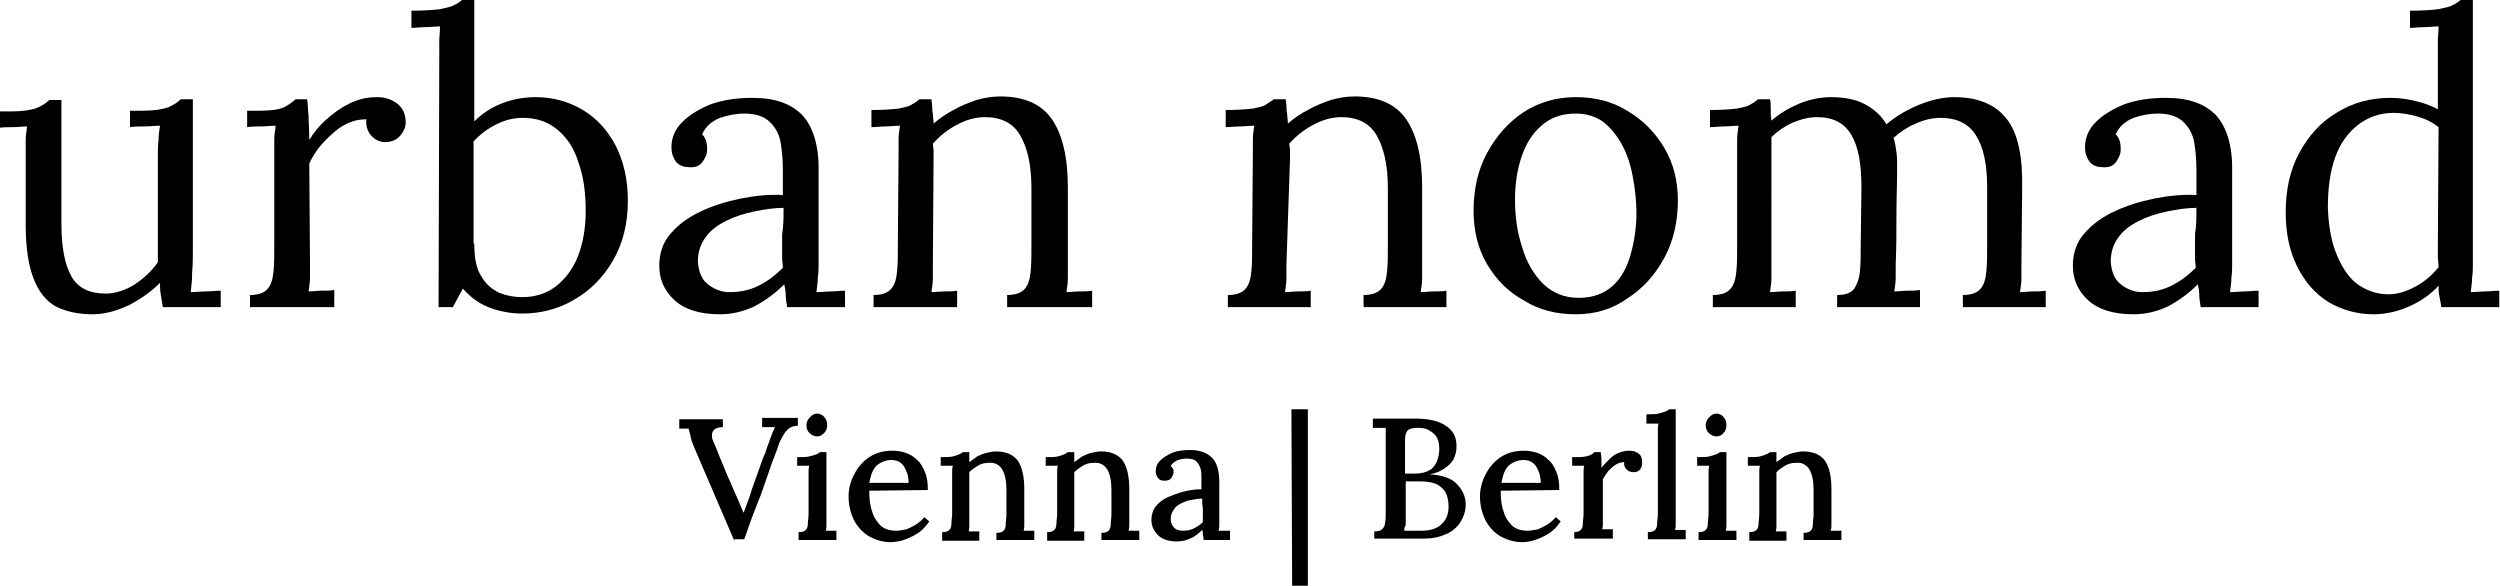 <?xml version="1.0" encoding="utf-8"?>
<!-- Generator: Adobe Illustrator 24.1.0, SVG Export Plug-In . SVG Version: 6.00 Build 0)  -->
<svg version="1.1" id="Ebene_1" xmlns="http://www.w3.org/2000/svg" xmlns:xlink="http://www.w3.org/1999/xlink" x="0px" y="0px"
	 viewBox="0 0 350 82" style="enable-background:new 0 0 350 82;" xml:space="preserve">
<g>
	<path d="M13,44c-2.1,0-3.8-0.4-5.2-1.1c-1.4-0.8-2.4-2.1-3.1-3.9c-0.7-1.8-1.1-4.3-1.1-7.4V21.4c0-0.6,0-1.2,0-1.8
		c0-0.6,0.1-1.2,0.2-1.9c-0.6,0-1.3,0.1-2,0.1c-0.7,0-1.3,0-2,0.1v-2.3h1.8c1.6,0,2.8-0.2,3.6-0.5c0.7-0.3,1.3-0.7,1.7-1.1h1.7v17.4
		c0,3.3,0.5,5.7,1.4,7.3c0.9,1.6,2.5,2.4,4.8,2.4c1.4,0,2.8-0.5,4.1-1.3c1.3-0.9,2.4-1.9,3.2-3.1V22c0-0.9,0-1.7,0.1-2.4
		c0-0.7,0.1-1.3,0.2-2c-0.7,0-1.4,0.1-2.1,0.1c-0.7,0-1.4,0-2.1,0.1v-2.3h1.8c1.6,0,2.8-0.2,3.6-0.5c0.7-0.3,1.3-0.7,1.7-1.1h1.7
		L27,35.5c0,0.6,0,1.5-0.1,2.6c0,1.1-0.1,2-0.2,2.8c0.7,0,1.4-0.1,2.1-0.1c0.7,0,1.4-0.1,2.1-0.1V43h-8.1c-0.1-0.6-0.2-1.3-0.3-1.8
		c-0.1-0.6-0.1-1.1-0.1-1.6c-1.2,1.2-2.6,2.2-4.3,3.1C16.4,43.5,14.7,44,13,44z"/>
	<path d="M35,41.3c1.2,0,2-0.3,2.5-0.9c0.5-0.6,0.7-1.4,0.8-2.5c0.1-1,0.1-2.3,0.1-3.6v-13c0-0.6,0-1.2,0-1.8c0-0.6,0.1-1.2,0.2-1.9
		c-0.7,0-1.4,0.1-2,0.1c-0.7,0-1.3,0-2,0.1v-2.3h1.8c1.6,0,2.8-0.2,3.4-0.5c0.6-0.3,1.1-0.7,1.6-1.1H43c0.1,0.6,0.1,1.4,0.2,2.3
		c0,0.9,0.1,2,0.1,3.4c0.6-1,1.3-1.9,2.3-2.8c1-0.9,2.1-1.7,3.3-2.3c1.2-0.6,2.5-0.9,3.9-0.9c1.1,0,2,0.3,2.8,0.9
		c0.8,0.6,1.2,1.5,1.2,2.7c0,0.3-0.1,0.7-0.3,1.1c-0.2,0.4-0.5,0.8-0.9,1.1c-0.4,0.3-1,0.5-1.7,0.5c-0.8,0-1.5-0.4-2-1
		c-0.5-0.6-0.7-1.4-0.6-2.2c-1,0-1.9,0.2-2.9,0.7c-1,0.5-1.9,1.3-2.8,2.2c-0.9,0.9-1.7,2-2.3,3.3l0.1,14c0,0.8,0,1.4,0,2
		c0,0.6-0.1,1.2-0.2,1.9c0.6,0,1.2-0.1,1.8-0.1c0.6,0,1.2,0,1.8-0.1V43H35V41.3z"/>
	<path d="M61.5,7.4c0-0.6,0-1.2,0-1.7c0-0.6,0.1-1.2,0.1-2c-0.7,0-1.4,0.1-2,0.1c-0.7,0-1.3,0.1-2,0.1V1.5c1.7,0,3-0.1,3.9-0.2
		c0.9-0.2,1.6-0.3,2.1-0.6c0.5-0.2,0.8-0.5,1.1-0.7h1.7v17c1.1-1.1,2.3-1.9,3.8-2.5c1.5-0.6,3.1-0.9,4.8-0.9c2.4,0,4.6,0.6,6.6,1.8
		c2,1.2,3.5,2.9,4.6,5c1.1,2.2,1.7,4.7,1.7,7.7c0,3.2-0.7,6-2.1,8.4c-1.4,2.4-3.2,4.2-5.5,5.5c-2.2,1.3-4.7,1.9-7.2,1.9
		c-1.3,0-2.7-0.2-4.2-0.7c-1.5-0.5-2.9-1.4-4.1-2.8L63.4,43h-2L61.5,7.4z M66.4,34.1c0,2,0.3,3.6,1,4.6c0.6,1.1,1.5,1.8,2.5,2.3
		c1,0.4,2.1,0.6,3.2,0.6c1.8,0,3.4-0.5,4.7-1.5c1.3-1,2.4-2.4,3.1-4.2c0.7-1.8,1.1-3.9,1.1-6.3c0-2.6-0.3-4.9-1-6.8
		c-0.6-2-1.6-3.5-2.9-4.6c-1.3-1.1-2.9-1.7-4.9-1.7c-1.3,0-2.5,0.3-3.7,0.9c-1.2,0.6-2.3,1.4-3.2,2.4V34.1z"/>
	<path d="M110.2,43c-0.1-0.6-0.2-1.2-0.2-1.7c0-0.5-0.1-1-0.2-1.5c-1.3,1.3-2.7,2.3-4.2,3.1c-1.5,0.7-3.1,1.1-4.8,1.1
		c-2.9,0-5-0.7-6.4-2c-1.4-1.3-2.1-2.9-2.1-4.8c0-1.7,0.5-3.3,1.6-4.5c1.1-1.3,2.5-2.3,4.2-3.1c1.7-0.8,3.6-1.4,5.6-1.8
		c2-0.4,4-0.6,5.9-0.5v-3.5c0-1.3-0.1-2.6-0.3-3.8c-0.2-1.2-0.7-2.1-1.5-2.9c-0.8-0.8-2-1.2-3.6-1.2c-1.1,0-2.2,0.2-3.4,0.6
		c-1.2,0.5-2,1.2-2.5,2.3c0.3,0.3,0.5,0.7,0.6,1.1c0.1,0.4,0.1,0.8,0.1,1.1c0,0.5-0.2,1-0.6,1.6c-0.4,0.6-1,0.9-2,0.8
		c-0.8,0-1.4-0.3-1.8-0.8c-0.4-0.6-0.6-1.2-0.6-2c0-1.3,0.5-2.5,1.5-3.5c1-1,2.3-1.8,4-2.5c1.7-0.6,3.6-0.9,5.8-0.9
		c3.2,0,5.5,0.8,7.1,2.5c1.5,1.7,2.3,4.4,2.2,8c0,1.4,0,2.8,0,4.2s0,2.9,0,4.3c0,1.4,0,2.9,0,4.3c0,0.6,0,1.2-0.1,1.8
		c0,0.6-0.1,1.3-0.2,2.1c0.7,0,1.4-0.1,2-0.1c0.7,0,1.3-0.1,2-0.1V43H110.2z M109.7,29.1c-1.3,0-2.6,0.2-4.1,0.5
		c-1.4,0.3-2.7,0.7-3.9,1.3s-2.2,1.3-2.9,2.3c-0.7,0.9-1.1,2.1-1.1,3.4c0.1,1.4,0.5,2.5,1.4,3.2c0.9,0.7,1.9,1.1,3,1.1
		c1.6,0,2.9-0.3,4.1-0.9c1.2-0.6,2.3-1.4,3.4-2.5c0-0.4-0.1-0.9-0.1-1.4c0-0.5,0-1,0-1.5c0-0.2,0-0.8,0-1.8
		C109.7,31.6,109.7,30.4,109.7,29.1z"/>
	<path d="M122.3,43v-1.7c1.2,0,2-0.3,2.5-0.9c0.5-0.6,0.7-1.4,0.8-2.5c0.1-1,0.1-2.3,0.1-3.6l0.1-13c0-0.6,0-1.2,0-1.8
		c0-0.6,0.1-1.2,0.2-1.9c-0.7,0-1.4,0.1-2,0.1c-0.7,0-1.3,0.1-2,0.1v-2.4c1.7,0,2.9-0.1,3.8-0.2c0.9-0.2,1.5-0.3,1.9-0.6
		c0.4-0.2,0.8-0.5,1-0.7h1.7c0,0.3,0.1,0.6,0.1,0.9c0,0.3,0,0.7,0.1,1.1c0,0.4,0.1,0.9,0.1,1.4c0.8-0.7,1.8-1.4,2.8-1.9
		c1-0.6,2.1-1,3.2-1.4c1.1-0.3,2.2-0.5,3.3-0.5c3.3,0,5.7,1,7.2,3.1c1.5,2.1,2.3,5.3,2.3,9.7V37c0,0.8,0,1.4,0,2
		c0,0.6-0.1,1.2-0.2,1.9c0.6,0,1.2-0.1,1.8-0.1c0.6,0,1.2,0,1.8-0.1V43H141v-1.7c1.2,0,2-0.3,2.5-0.9c0.5-0.6,0.7-1.4,0.8-2.5
		c0.1-1,0.1-2.3,0.1-3.6v-8c0-3.3-0.6-5.7-1.6-7.4c-1-1.7-2.7-2.5-4.9-2.5c-1.4,0-2.7,0.4-4,1.1c-1.3,0.7-2.4,1.6-3.3,2.6
		c0,0.3,0.1,0.6,0.1,1c0,0.4,0,0.8,0,1.2L130.6,37c0,0.8,0,1.4,0,2c0,0.6-0.1,1.2-0.2,1.9c0.6,0,1.2-0.1,1.8-0.1
		c0.6,0,1.2,0,1.8-0.1V43H122.3z"/>
	<path d="M171.9,43v-1.7c1.2,0,2-0.3,2.5-0.9c0.5-0.6,0.7-1.4,0.8-2.5c0.1-1,0.1-2.3,0.1-3.6l0.1-13c0-0.6,0-1.2,0-1.8
		c0-0.6,0.1-1.2,0.2-1.9c-0.7,0-1.4,0.1-2,0.1c-0.7,0-1.3,0.1-2,0.1v-2.4c1.7,0,2.9-0.1,3.8-0.2c0.9-0.2,1.5-0.3,1.9-0.6
		s0.8-0.5,1-0.7h1.7c0,0.3,0.1,0.6,0.1,0.9c0,0.3,0,0.7,0.1,1.1c0,0.4,0.1,0.9,0.1,1.4c0.8-0.7,1.8-1.4,2.8-1.9c1-0.6,2.1-1,3.2-1.4
		c1.1-0.3,2.2-0.5,3.3-0.5c3.3,0,5.7,1,7.2,3.1c1.5,2.1,2.3,5.3,2.3,9.7V37c0,0.8,0,1.4,0,2c0,0.6-0.1,1.2-0.2,1.9
		c0.6,0,1.2-0.1,1.8-0.1c0.6,0,1.2,0,1.8-0.1V43h-11.6v-1.7c1.2,0,2-0.3,2.5-0.9c0.5-0.6,0.7-1.4,0.8-2.5c0.1-1,0.1-2.3,0.1-3.6v-8
		c0-3.3-0.6-5.7-1.6-7.4c-1-1.7-2.7-2.5-4.9-2.5c-1.4,0-2.7,0.4-4,1.1c-1.3,0.7-2.4,1.6-3.3,2.6c0,0.3,0.1,0.6,0.1,1
		c0,0.4,0,0.8,0,1.2L180.1,37c0,0.8,0,1.4,0,2c0,0.6-0.1,1.2-0.2,1.9c0.6,0,1.2-0.1,1.8-0.1c0.6,0,1.2,0,1.8-0.1V43H171.9z"/>
	<path d="M220.6,44c-2.7,0-5.1-0.6-7.2-1.9c-2.2-1.2-3.9-2.9-5.2-5.1c-1.3-2.2-1.9-4.7-1.9-7.5c0-3,0.6-5.7,1.9-8.1
		c1.3-2.4,3-4.3,5.1-5.7c2.2-1.4,4.6-2.1,7.3-2.1c2.7,0,5.1,0.6,7.2,1.9c2.2,1.3,3.9,3,5.2,5.2c1.3,2.2,1.9,4.6,1.9,7.4
		c0,2.9-0.6,5.6-1.9,8c-1.3,2.4-3,4.3-5.2,5.7C225.7,43.3,223.3,44,220.6,44z M221,41.7c2,0,3.6-0.6,4.8-1.7c1.2-1.1,2-2.6,2.5-4.4
		c0.5-1.8,0.8-3.7,0.8-5.8c0-1.7-0.2-3.4-0.5-5c-0.3-1.7-0.8-3.2-1.5-4.5c-0.7-1.3-1.6-2.4-2.6-3.2c-1.1-0.8-2.4-1.2-3.9-1.2
		c-2,0-3.6,0.6-4.8,1.7c-1.3,1.1-2.2,2.6-2.8,4.4c-0.6,1.8-0.9,3.8-0.9,5.9c0,2.4,0.3,4.6,1,6.7c0.6,2.1,1.6,3.8,3,5.2
		C217.4,41,219,41.7,221,41.7z"/>
	<path d="M239.8,43v-1.7c1.2,0,2-0.3,2.5-0.9c0.5-0.6,0.7-1.4,0.8-2.5c0.1-1,0.1-2.3,0.1-3.6v-13c0-0.6,0-1.2,0-1.8
		c0-0.6,0.1-1.2,0.2-1.9c-0.7,0-1.4,0.1-2,0.1c-0.7,0-1.3,0.1-2,0.1v-2.4c1.7,0,2.9-0.1,3.8-0.2c0.9-0.2,1.5-0.3,1.9-0.6
		c0.4-0.2,0.8-0.5,1-0.7h1.7c0.1,0.4,0.1,0.8,0.1,1.3c0,0.5,0,1.1,0.1,1.7c1.1-1,2.5-1.8,3.9-2.4c1.5-0.6,3-0.9,4.4-0.9
		c1.9,0,3.5,0.3,4.8,1c1.3,0.7,2.3,1.6,3,2.8c1.3-1.1,2.8-2,4.5-2.7c1.7-0.7,3.4-1.1,5-1.1c3.3,0,5.7,1,7.3,3c1.6,2,2.3,5.3,2.2,9.8
		L283,37c0,0.8,0,1.4,0,2c0,0.6-0.1,1.2-0.2,1.9c0.6,0,1.2-0.1,1.8-0.1c0.6,0,1.2,0,1.8-0.1V43h-11.6v-1.7c1.2,0,2-0.3,2.5-0.9
		c0.5-0.6,0.7-1.4,0.8-2.5c0.1-1,0.1-2.3,0.1-3.6v-8c0-3.3-0.5-5.7-1.6-7.4c-1-1.6-2.7-2.4-4.9-2.4c-1.2,0-2.4,0.3-3.5,0.8
		c-1.2,0.5-2.2,1.2-3.1,2c0.2,0.6,0.3,1.3,0.4,2c0.1,0.7,0.1,1.4,0.1,2.2c0,2.2-0.1,4.4-0.1,6.7c0,2.2,0,4.5-0.1,6.7
		c0,0.8,0,1.4,0,2c0,0.6-0.1,1.2-0.2,1.9c0.6,0,1.2-0.1,1.8-0.1c0.6,0,1.2,0,1.8-0.1V43h-11.6v-1.7c1.2,0,2-0.3,2.4-0.9
		c0.4-0.6,0.7-1.4,0.8-2.5c0.1-1,0.1-2.3,0.1-3.6l0.1-8c0-3.3-0.4-5.7-1.4-7.4c-1-1.7-2.6-2.5-4.8-2.5c-1.2,0-2.3,0.3-3.5,0.8
		c-1.1,0.5-2.1,1.2-2.9,2c0,0.5,0,0.9,0,1.5c0,0.5,0,1.1,0,1.6V37c0,0.8,0,1.4,0,2c0,0.6-0.1,1.2-0.2,1.9c0.6,0,1.2-0.1,1.8-0.1
		c0.6,0,1.2,0,1.8-0.1V43H239.8z"/>
	<path d="M308.1,43c-0.1-0.6-0.2-1.2-0.2-1.7c0-0.5-0.1-1-0.2-1.5c-1.3,1.3-2.7,2.3-4.2,3.1c-1.5,0.7-3.1,1.1-4.8,1.1
		c-2.9,0-5-0.7-6.4-2c-1.4-1.3-2.1-2.9-2.1-4.8c0-1.7,0.5-3.3,1.6-4.5c1.1-1.3,2.5-2.3,4.2-3.1c1.7-0.8,3.6-1.4,5.6-1.8
		c2-0.4,4-0.6,5.9-0.5v-3.5c0-1.3-0.1-2.6-0.3-3.8c-0.2-1.2-0.7-2.1-1.5-2.9c-0.8-0.8-2-1.2-3.6-1.2c-1.1,0-2.2,0.2-3.4,0.6
		c-1.2,0.5-2,1.2-2.5,2.3c0.3,0.3,0.5,0.7,0.6,1.1c0.1,0.4,0.1,0.8,0.1,1.1c0,0.5-0.2,1-0.6,1.6c-0.4,0.6-1,0.9-2,0.8
		c-0.8,0-1.4-0.3-1.8-0.8c-0.4-0.6-0.6-1.2-0.6-2c0-1.3,0.5-2.5,1.5-3.5c1-1,2.3-1.8,4-2.5c1.7-0.6,3.6-0.9,5.8-0.9
		c3.2,0,5.5,0.8,7.1,2.5c1.5,1.7,2.3,4.4,2.2,8c0,1.4,0,2.8,0,4.2s0,2.9,0,4.3c0,1.4,0,2.9,0,4.3c0,0.6,0,1.2-0.1,1.8
		c0,0.6-0.1,1.3-0.2,2.1c0.7,0,1.4-0.1,2-0.1c0.7,0,1.3-0.1,2-0.1V43H308.1z M307.5,29.1c-1.3,0-2.6,0.2-4.1,0.5
		c-1.4,0.3-2.7,0.7-3.9,1.3c-1.2,0.6-2.2,1.3-2.9,2.3c-0.7,0.9-1.1,2.1-1.1,3.4c0.1,1.4,0.5,2.5,1.4,3.2c0.9,0.7,1.9,1.1,3,1.1
		c1.6,0,2.9-0.3,4.1-0.9c1.2-0.6,2.3-1.4,3.4-2.5c0-0.4-0.1-0.9-0.1-1.4c0-0.5,0-1,0-1.5c0-0.2,0-0.8,0-1.8
		C307.5,31.6,307.5,30.4,307.5,29.1z"/>
	<path d="M332.3,44c-2.3,0-4.4-0.6-6.3-1.7c-1.9-1.2-3.3-2.8-4.4-5c-1.1-2.2-1.6-4.7-1.6-7.6c0-3.1,0.6-5.9,1.9-8.3
		c1.3-2.4,3-4.3,5.2-5.6c2.2-1.4,4.7-2.1,7.6-2.1c1.3,0,2.5,0.2,3.7,0.5c1.2,0.3,2.2,0.7,2.9,1.1V7.4c0-0.6,0-1.2,0-1.7
		c0-0.6,0.1-1.2,0.1-2c-0.7,0-1.4,0.1-2,0.1c-0.7,0-1.3,0.1-2,0.1V1.5c1.7,0,3-0.1,3.9-0.2c0.9-0.2,1.6-0.3,2.1-0.6
		c0.5-0.2,0.8-0.5,1.1-0.7h1.7v37c0,0.6,0,1.2-0.1,1.8c0,0.6-0.1,1.3-0.2,2.1c0.7,0,1.4-0.1,2-0.1c0.7,0,1.3-0.1,2-0.1V43h-8.1
		c-0.1-0.6-0.2-1.1-0.3-1.6c-0.1-0.5-0.1-0.9-0.1-1.4c-1.1,1.2-2.4,2.1-3.9,2.8S334.2,44,332.3,44z M334.4,41.2
		c1.3,0,2.5-0.4,3.8-1.1c1.3-0.7,2.3-1.6,3.2-2.7c0-0.5-0.1-0.9-0.1-1.5c0-0.5,0-1.1,0-1.7l0.1-16.4c-0.9-0.7-1.9-1.2-3-1.5
		c-1.1-0.3-2.2-0.5-3.3-0.5c-1.9,0-3.6,0.6-5,1.7c-1.4,1.1-2.5,2.6-3.2,4.6c-0.7,2-1,4.3-1,7c0.1,2.3,0.4,4.4,1.1,6.2
		c0.7,1.8,1.6,3.3,2.8,4.3C331.1,40.6,332.6,41.2,334.4,41.2z"/>
</g>
<g>
	<path d="M102.8,75.7l-5.5-12.8c-0.3-0.7-0.5-1.2-0.6-1.7c-0.1-0.5-0.2-0.9-0.3-1.2c-0.2,0-0.4,0-0.7,0c-0.2,0-0.4,0-0.6,0v-1.3h6.1
		l0,1.1c-0.7,0-1.2,0.2-1.4,0.6c-0.2,0.4-0.2,1,0.2,1.7c0.4,0.9,0.7,1.8,1.1,2.7c0.4,0.9,0.7,1.8,1.2,2.8c0.3,0.8,0.7,1.6,1,2.3
		c0.3,0.7,0.6,1.4,0.8,1.9h0c0.2-0.5,0.4-1.1,0.6-1.6c0.2-0.5,0.4-1.1,0.6-1.8c0.4-1.1,0.7-2,1-2.8c0.3-0.8,0.5-1.5,0.8-2.1
		c0.2-0.6,0.4-1.2,0.6-1.7c0.1-0.4,0.3-0.7,0.4-1.1c0.1-0.3,0.3-0.6,0.4-0.9c-0.3,0-0.6,0-0.9,0c-0.3,0-0.6,0-0.9,0v-1.3h5v1.1
		c-0.6,0-1.1,0.2-1.5,0.6c-0.4,0.4-0.7,1-1.1,1.8c-0.1,0.3-0.2,0.6-0.3,0.9c-0.1,0.3-0.3,0.7-0.4,1.1c-0.2,0.4-0.4,1-0.6,1.6
		c-0.2,0.6-0.5,1.4-0.8,2.3c-0.3,0.9-0.7,2-1.2,3.2c-0.5,1.2-1,2.7-1.6,4.4H102.8z"/>
	<path d="M111.8,74.5c0.5,0,0.8-0.1,1-0.3c0.2-0.2,0.3-0.5,0.3-0.9c0-0.4,0.1-0.9,0.1-1.4v-5c0-0.3,0-0.5,0-0.8c0-0.3,0-0.6,0.1-0.9
		c-0.3,0-0.6,0-0.9,0s-0.6,0-0.8,0V64c0.7,0,1.3,0,1.7-0.1c0.4-0.1,0.8-0.2,1-0.3c0.2-0.1,0.4-0.2,0.5-0.3h0.9v9.2
		c0,0.3,0,0.6,0,0.9c0,0.3,0,0.6-0.1,0.9c0.3,0,0.5,0,0.8,0c0.3,0,0.5,0,0.7,0v1.3h-5.3V74.5z M114.4,61.1c-0.4,0-0.8-0.2-1.1-0.5
		c-0.3-0.3-0.4-0.7-0.4-1.1c0-0.4,0.2-0.8,0.5-1.1c0.3-0.3,0.6-0.5,1-0.5c0.4,0,0.8,0.2,1,0.5c0.3,0.3,0.4,0.7,0.4,1.1
		c0,0.4-0.1,0.8-0.4,1.1C115.1,60.9,114.8,61.1,114.4,61.1z"/>
	<path d="M124.7,75.9c-1.1,0-2.1-0.3-3-0.8c-0.9-0.5-1.6-1.3-2.1-2.2c-0.5-1-0.8-2.1-0.8-3.4c0-1.1,0.3-2.2,0.8-3.1
		c0.5-1,1.2-1.8,2.1-2.4c0.9-0.6,2-0.9,3.2-0.9c0.7,0,1.3,0.1,1.9,0.3s1.1,0.5,1.6,1c0.5,0.4,0.8,1,1.1,1.7c0.3,0.7,0.4,1.5,0.4,2.5
		l-8.2,0.1c0,1.1,0.1,2.1,0.4,2.9c0.2,0.8,0.7,1.5,1.2,2c0.6,0.5,1.3,0.7,2.2,0.7c0.4,0,0.9-0.1,1.4-0.2c0.5-0.2,0.9-0.4,1.4-0.7
		c0.4-0.3,0.8-0.6,1.1-1l0.7,0.6c-0.5,0.7-1,1.3-1.7,1.7c-0.6,0.4-1.3,0.7-1.9,0.9S125.2,75.9,124.7,75.9z M121.7,67.6h5.5
		c0-0.6-0.1-1.2-0.3-1.6c-0.2-0.5-0.4-0.9-0.8-1.2c-0.4-0.3-0.8-0.4-1.3-0.4c-0.8,0-1.5,0.3-2.1,0.8
		C122.2,65.7,121.9,66.5,121.7,67.6z"/>
	<path d="M131.9,75.5v-1c0.5,0,0.8-0.1,1-0.3c0.2-0.2,0.3-0.5,0.3-0.9c0-0.4,0.1-0.9,0.1-1.4l0-5c0-0.3,0-0.5,0-0.8
		c0-0.3,0-0.6,0.1-0.9c-0.3,0-0.6,0-0.9,0c-0.3,0-0.6,0-0.8,0V64c0.7,0,1.3,0,1.7-0.1c0.4-0.1,0.7-0.2,0.9-0.3
		c0.2-0.1,0.4-0.2,0.5-0.3h0.9c0,0.1,0,0.3,0,0.4c0,0.1,0,0.3,0,0.4c0,0.1,0,0.3,0,0.6c0.4-0.3,0.7-0.5,1.1-0.8
		c0.4-0.2,0.9-0.4,1.3-0.5c0.5-0.1,0.9-0.2,1.3-0.2c1.4,0,2.4,0.4,3.1,1.3c0.6,0.9,0.9,2.2,0.9,4v4c0,0.3,0,0.6,0,0.9
		c0,0.3,0,0.6-0.1,0.9c0.3,0,0.5,0,0.8,0c0.3,0,0.5,0,0.7,0v1.3h-5.3v-1c0.5,0,0.8-0.1,1-0.3c0.2-0.2,0.3-0.5,0.3-0.9
		c0-0.4,0.1-0.9,0.1-1.4v-3.4c0-1.3-0.2-2.2-0.6-2.9c-0.4-0.6-1-1-1.9-0.9c-0.5,0-1,0.1-1.5,0.4c-0.5,0.3-0.9,0.6-1.2,0.9
		c0,0.2,0,0.3,0,0.5c0,0.2,0,0.4,0,0.6v5.4c0,0.3,0,0.6,0,0.9c0,0.3,0,0.6-0.1,0.9c0.3,0,0.5,0,0.8,0c0.3,0,0.5,0,0.7,0v1.3H131.9z"
		/>
	<path d="M146.6,75.5v-1c0.5,0,0.8-0.1,1-0.3c0.2-0.2,0.3-0.5,0.3-0.9c0-0.4,0.1-0.9,0.1-1.4l0-5c0-0.3,0-0.5,0-0.8
		c0-0.3,0-0.6,0.1-0.9c-0.3,0-0.6,0-0.9,0c-0.3,0-0.6,0-0.8,0V64c0.7,0,1.3,0,1.7-0.1c0.4-0.1,0.7-0.2,0.9-0.3
		c0.2-0.1,0.4-0.2,0.5-0.3h0.9c0,0.1,0,0.3,0,0.4c0,0.1,0,0.3,0,0.4c0,0.1,0,0.3,0,0.6c0.4-0.3,0.7-0.5,1.1-0.8
		c0.4-0.2,0.9-0.4,1.3-0.5c0.5-0.1,0.9-0.2,1.3-0.2c1.4,0,2.4,0.4,3.1,1.3c0.6,0.9,0.9,2.2,0.9,4v4c0,0.3,0,0.6,0,0.9
		c0,0.3,0,0.6-0.1,0.9c0.3,0,0.5,0,0.8,0s0.5,0,0.7,0v1.3h-5.3v-1c0.5,0,0.8-0.1,1-0.3c0.2-0.2,0.3-0.5,0.3-0.9
		c0-0.4,0.1-0.9,0.1-1.4v-3.4c0-1.3-0.2-2.2-0.6-2.9c-0.4-0.6-1-1-1.9-0.9c-0.5,0-1,0.1-1.5,0.4c-0.5,0.3-0.9,0.6-1.2,0.9
		c0,0.2,0,0.3,0,0.5c0,0.2,0,0.4,0,0.6v5.4c0,0.3,0,0.6,0,0.9c0,0.3,0,0.6-0.1,0.9c0.3,0,0.5,0,0.8,0s0.5,0,0.7,0v1.3H146.6z"/>
	<path d="M168.5,75.5c0-0.3-0.1-0.5-0.1-0.7c0-0.2,0-0.4-0.1-0.6c-0.5,0.5-1.1,1-1.7,1.2c-0.6,0.3-1.3,0.4-1.9,0.4
		c-1.1,0-2-0.3-2.6-0.9c-0.6-0.6-0.9-1.3-0.9-2.1c0-0.7,0.2-1.4,0.6-1.9c0.4-0.5,1-1,1.7-1.3c0.7-0.3,1.5-0.6,2.3-0.8
		s1.6-0.3,2.4-0.3v-1.4c0-0.5,0-1-0.1-1.4c-0.1-0.4-0.3-0.8-0.6-1.1c-0.3-0.3-0.8-0.4-1.4-0.4c-0.4,0-0.8,0.1-1.2,0.2
		c-0.4,0.2-0.7,0.4-1,0.8c0.1,0.1,0.2,0.3,0.3,0.4s0.1,0.3,0.1,0.5c0,0.2-0.1,0.5-0.3,0.8c-0.2,0.3-0.5,0.4-1,0.4
		c-0.4,0-0.7-0.1-0.9-0.4c-0.2-0.3-0.3-0.6-0.3-0.9c0-0.6,0.2-1.1,0.6-1.5c0.4-0.4,1-0.8,1.7-1.1c0.7-0.3,1.6-0.4,2.5-0.4
		c1.4,0,2.4,0.4,3.1,1.1c0.7,0.7,1,1.9,1,3.4c0,0.6,0,1.1,0,1.7c0,0.5,0,1.1,0,1.6c0,0.5,0,1.1,0,1.7c0,0.2,0,0.5,0,0.8
		c0,0.3,0,0.6-0.1,1c0.3,0,0.6,0,0.8,0c0.3,0,0.6,0,0.8,0v1.3H168.5z M168.3,69.8c-0.5,0-1,0.1-1.6,0.2c-0.5,0.1-1,0.3-1.4,0.5
		c-0.4,0.2-0.8,0.5-1,0.9c-0.3,0.4-0.4,0.8-0.4,1.3c0,0.5,0.2,0.9,0.5,1.2c0.3,0.3,0.7,0.4,1.2,0.4c0.6,0,1.1-0.1,1.5-0.3
		c0.4-0.2,0.9-0.5,1.3-0.9c0-0.2,0-0.4,0-0.5c0-0.2,0-0.4,0-0.6c0-0.1,0-0.4,0-0.8C168.3,70.6,168.3,70.2,168.3,69.8z"/>
	<path d="M180.9,82l-0.1-24.7h2.3L183.1,82H180.9z"/>
	<path d="M192.4,75.5v-1.1c0.5,0,0.9-0.1,1.1-0.3c0.2-0.2,0.4-0.5,0.4-0.9c0.1-0.4,0.1-0.9,0.1-1.5v-9.8c0-0.4,0-0.8,0-1.2
		c0-0.3,0-0.6,0-0.8c-0.3,0-0.6,0-0.9,0c-0.3,0-0.6,0-0.9,0v-1.3c1,0,1.9,0,2.9,0c1,0,1.9,0,2.9,0c1.9,0,3.4,0.3,4.4,1
		c1.1,0.7,1.6,1.7,1.5,3.2c0,0.5-0.2,1-0.4,1.5c-0.3,0.5-0.7,0.9-1.3,1.3c-0.6,0.4-1.3,0.7-2.1,0.8v0c1.7,0.1,3,0.5,3.8,1.3
		c0.8,0.8,1.3,1.8,1.3,2.9c0,1-0.3,1.8-0.8,2.6c-0.5,0.7-1.2,1.3-2,1.6c-0.9,0.4-1.8,0.6-2.9,0.6H192.4z M196.6,74.3
		c0.3,0,0.6,0,0.9,0c0.3,0,0.6,0,0.9,0c0.3,0,0.5,0,0.7,0c1.1,0,2.1-0.3,2.7-0.9c0.7-0.6,1-1.5,1-2.5c0-0.9-0.2-1.6-0.5-2.1
		c-0.4-0.5-0.8-0.9-1.4-1.1c-0.6-0.2-1.2-0.3-1.8-0.3c-0.4,0-0.9,0-1.2,0c-0.4,0-0.7,0-1.1,0v4.9c0,0.4,0,0.8,0,1.2
		C196.6,73.8,196.6,74.1,196.6,74.3z M196.6,66.3l1.6,0c0.8,0,1.5-0.2,2-0.5c0.5-0.3,0.8-0.8,1-1.3c0.2-0.5,0.3-1.1,0.3-1.7
		c0-0.8-0.2-1.4-0.5-1.8c-0.3-0.4-0.8-0.7-1.2-0.9c-0.5-0.2-1-0.2-1.5-0.2c-0.4,0-0.8,0.1-1,0.2c-0.2,0.1-0.4,0.3-0.5,0.7
		c-0.1,0.3-0.1,0.8-0.1,1.4V66.3z"/>
	<path d="M213.1,75.9c-1.1,0-2.1-0.3-3-0.8c-0.9-0.5-1.6-1.3-2.1-2.2c-0.5-1-0.8-2.1-0.8-3.4c0-1.1,0.3-2.2,0.8-3.1
		c0.5-1,1.2-1.8,2.1-2.4c0.9-0.6,2-0.9,3.2-0.9c0.7,0,1.3,0.1,1.9,0.3c0.6,0.2,1.1,0.5,1.6,1c0.5,0.4,0.8,1,1.1,1.7
		c0.3,0.7,0.4,1.5,0.4,2.5l-8.2,0.1c0,1.1,0.1,2.1,0.4,2.9c0.2,0.8,0.7,1.5,1.2,2c0.6,0.5,1.3,0.7,2.2,0.7c0.4,0,0.9-0.1,1.4-0.2
		c0.5-0.2,0.9-0.4,1.4-0.7c0.4-0.3,0.8-0.6,1.1-1l0.7,0.6c-0.5,0.7-1,1.3-1.7,1.7c-0.6,0.4-1.3,0.7-1.9,0.9S213.7,75.9,213.1,75.9z
		 M210.2,67.6h5.5c0-0.6-0.1-1.2-0.3-1.6c-0.2-0.5-0.4-0.9-0.8-1.2c-0.4-0.3-0.8-0.4-1.3-0.4c-0.8,0-1.5,0.3-2.1,0.8
		C210.7,65.7,210.4,66.5,210.2,67.6z"/>
	<path d="M220.3,74.5c0.5,0,0.8-0.1,1-0.3c0.2-0.2,0.3-0.5,0.3-0.9c0-0.4,0.1-0.9,0.1-1.4v-5c0-0.3,0-0.5,0-0.8c0-0.3,0-0.6,0.1-0.9
		c-0.3,0-0.6,0-0.9,0s-0.6,0-0.8,0V64h0.8c0.7,0,1.2-0.1,1.5-0.2c0.4-0.1,0.6-0.3,0.8-0.5h0.9c0,0.2,0.1,0.5,0.1,0.9
		c0,0.4,0,0.8,0,1.3c0.3-0.4,0.7-0.8,1.1-1.2c0.4-0.4,0.8-0.7,1.3-0.9c0.5-0.2,1-0.3,1.5-0.3c0.5,0,0.9,0.1,1.3,0.4
		c0.4,0.3,0.5,0.7,0.5,1.3c0,0.2,0,0.3-0.1,0.6c-0.1,0.2-0.2,0.4-0.4,0.5c-0.2,0.2-0.5,0.2-0.8,0.2c-0.3,0-0.6-0.1-0.9-0.4
		c-0.2-0.2-0.4-0.6-0.3-1c-0.4,0-0.8,0.1-1.1,0.3c-0.4,0.2-0.7,0.5-1.1,0.9c-0.3,0.4-0.6,0.8-0.8,1.2v5.2c0,0.3,0,0.6,0,0.9
		c0,0.3,0,0.6-0.1,0.9c0.3,0,0.5,0,0.8,0c0.3,0,0.5,0,0.7,0v1.3h-5.4V74.5z"/>
	<path d="M230.7,74.5c0.5,0,0.8-0.1,1-0.3c0.2-0.2,0.3-0.5,0.3-0.9c0-0.4,0.1-0.9,0.1-1.4V61c0-0.3,0-0.5,0-0.8c0-0.3,0-0.6,0.1-0.9
		c-0.3,0-0.6,0-0.9,0c-0.3,0-0.6,0-0.8,0v-1.3c0.7,0,1.3,0,1.7-0.1c0.4-0.1,0.7-0.2,1-0.3c0.2-0.1,0.4-0.2,0.5-0.3h0.9v15.1
		c0,0.3,0,0.6,0,0.9c0,0.3,0,0.6-0.1,0.9c0.3,0,0.5,0,0.8,0s0.5,0,0.7,0v1.3h-5.3V74.5z"/>
	<path d="M237.8,74.5c0.5,0,0.8-0.1,1-0.3c0.2-0.2,0.3-0.5,0.3-0.9c0-0.4,0.1-0.9,0.1-1.4v-5c0-0.3,0-0.5,0-0.8c0-0.3,0-0.6,0.1-0.9
		c-0.3,0-0.6,0-0.9,0s-0.6,0-0.8,0V64c0.7,0,1.3,0,1.7-0.1c0.4-0.1,0.7-0.2,1-0.3c0.2-0.1,0.4-0.2,0.5-0.3h0.9v9.2
		c0,0.3,0,0.6,0,0.9c0,0.3,0,0.6-0.1,0.9c0.3,0,0.5,0,0.8,0s0.5,0,0.7,0v1.3h-5.3V74.5z M240.3,61.1c-0.4,0-0.8-0.2-1.1-0.5
		c-0.3-0.3-0.4-0.7-0.4-1.1c0-0.4,0.2-0.8,0.5-1.1c0.3-0.3,0.6-0.5,1-0.5c0.4,0,0.8,0.2,1,0.5c0.3,0.3,0.4,0.7,0.4,1.1
		c0,0.4-0.1,0.8-0.4,1.1C241.1,60.9,240.7,61.1,240.3,61.1z"/>
	<path d="M244.9,75.5v-1c0.5,0,0.8-0.1,1-0.3c0.2-0.2,0.3-0.5,0.3-0.9c0-0.4,0.1-0.9,0.1-1.4l0-5c0-0.3,0-0.5,0-0.8
		c0-0.3,0-0.6,0.1-0.9c-0.3,0-0.6,0-0.9,0c-0.3,0-0.6,0-0.8,0V64c0.7,0,1.3,0,1.7-0.1c0.4-0.1,0.7-0.2,0.9-0.3
		c0.2-0.1,0.4-0.2,0.5-0.3h0.9c0,0.1,0,0.3,0,0.4c0,0.1,0,0.3,0,0.4c0,0.1,0,0.3,0,0.6c0.4-0.3,0.7-0.5,1.1-0.8
		c0.4-0.2,0.9-0.4,1.3-0.5c0.5-0.1,0.9-0.2,1.3-0.2c1.4,0,2.4,0.4,3.1,1.3c0.6,0.9,0.9,2.2,0.9,4v4c0,0.3,0,0.6,0,0.9
		c0,0.3,0,0.6-0.1,0.9c0.3,0,0.5,0,0.8,0c0.3,0,0.5,0,0.7,0v1.3h-5.3v-1c0.5,0,0.8-0.1,1-0.3c0.2-0.2,0.3-0.5,0.3-0.9
		c0-0.4,0.1-0.9,0.1-1.4v-3.4c0-1.3-0.2-2.2-0.6-2.9c-0.4-0.6-1-1-1.9-0.9c-0.5,0-1,0.1-1.5,0.4c-0.5,0.3-0.9,0.6-1.2,0.9
		c0,0.2,0,0.3,0,0.5c0,0.2,0,0.4,0,0.6v5.4c0,0.3,0,0.6,0,0.9c0,0.3,0,0.6-0.1,0.9c0.3,0,0.5,0,0.8,0s0.5,0,0.7,0v1.3H244.9z"/>
</g>
</svg>
